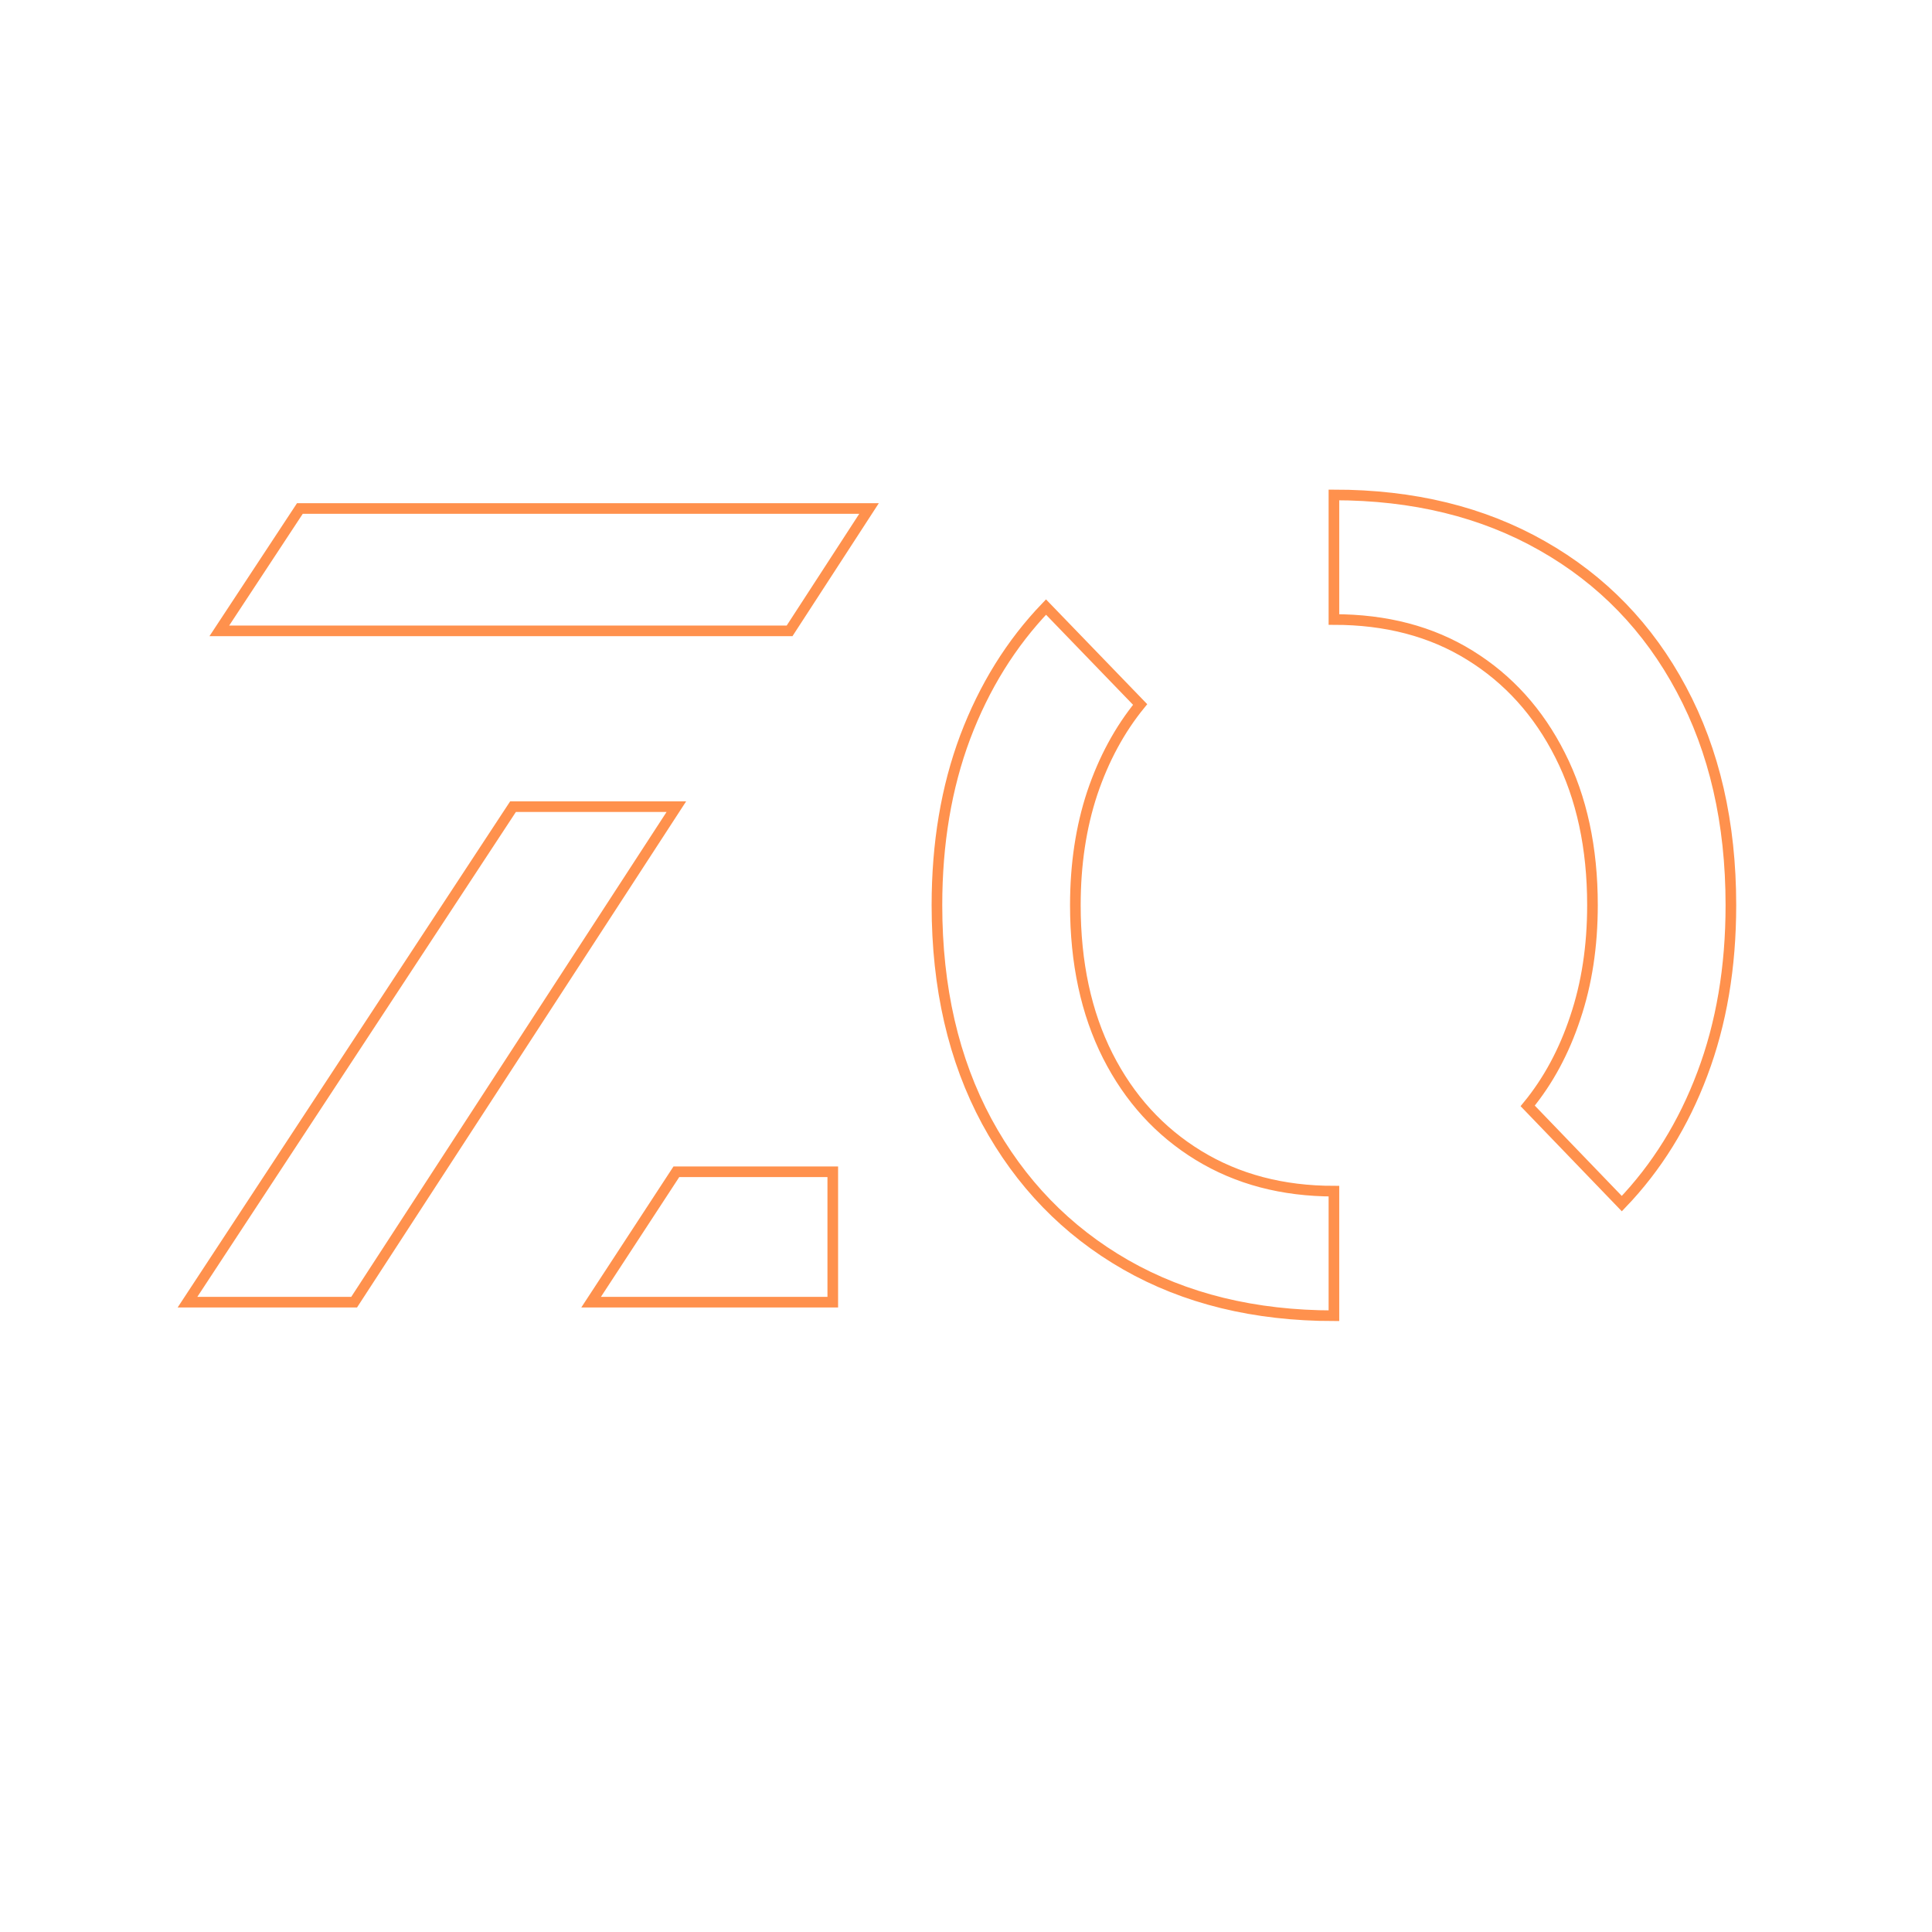 <svg xmlns="http://www.w3.org/2000/svg" width="375" height="375" viewBox="0 0 375 375" preserveAspectRatio="xMidYMid meet" class="h-96 w-auto active"><path stroke-linecap="butt" transform="matrix(0.75, 0, 0, 0.75, 31.125, 33.75)" fill="none" stroke-linejoin="miter" d="M 162.844 118.266 L 15.26 118.266 L 36.109 86.599 L 183.406 86.599 Z M 133.542 163.76 L 50.151 292 L 7.021 292 L 91.271 163.76 Z M 111.479 292 L 133.542 258.255 L 174.021 258.255 L 174.021 292 Z M 303.719 83.089 C 324.255 83.089 342.234 87.484 357.661 96.271 C 373.141 105.057 385.125 117.432 393.63 133.38 C 402.177 149.333 406.453 167.964 406.453 189.266 C 406.453 205.313 403.995 219.854 399.073 232.896 C 394.203 245.885 387.25 257.083 378.224 266.495 L 353.865 241.203 C 359.167 234.755 363.276 227.141 366.188 218.349 C 369.151 209.563 370.63 199.865 370.63 189.266 C 370.63 174.411 367.839 161.469 362.25 150.432 C 356.661 139.354 348.875 130.729 338.891 124.568 C 328.958 118.406 317.234 115.328 303.719 115.328 Z M 200.979 189.266 C 200.979 173.266 203.417 158.766 208.286 145.776 C 213.208 132.74 220.182 121.516 229.208 112.104 L 253.568 137.323 C 248.266 143.818 244.135 151.458 241.172 160.25 C 238.26 169.036 236.802 178.708 236.802 189.266 C 236.802 204.167 239.594 217.156 245.182 228.24 C 250.771 239.271 258.604 247.87 268.682 254.031 C 278.76 260.193 290.438 263.271 303.719 263.271 L 303.719 295.51 C 283.177 295.51 265.219 291.115 249.839 282.328 C 234.51 273.542 222.521 261.172 213.875 245.219 C 205.281 229.266 200.979 210.615 200.979 189.266 Z M 200.979 189.266" stroke="#ff914d" stroke-width="2.751" stroke-opacity="1" stroke-miterlimit="4" class="svg-elem-1"/></svg>